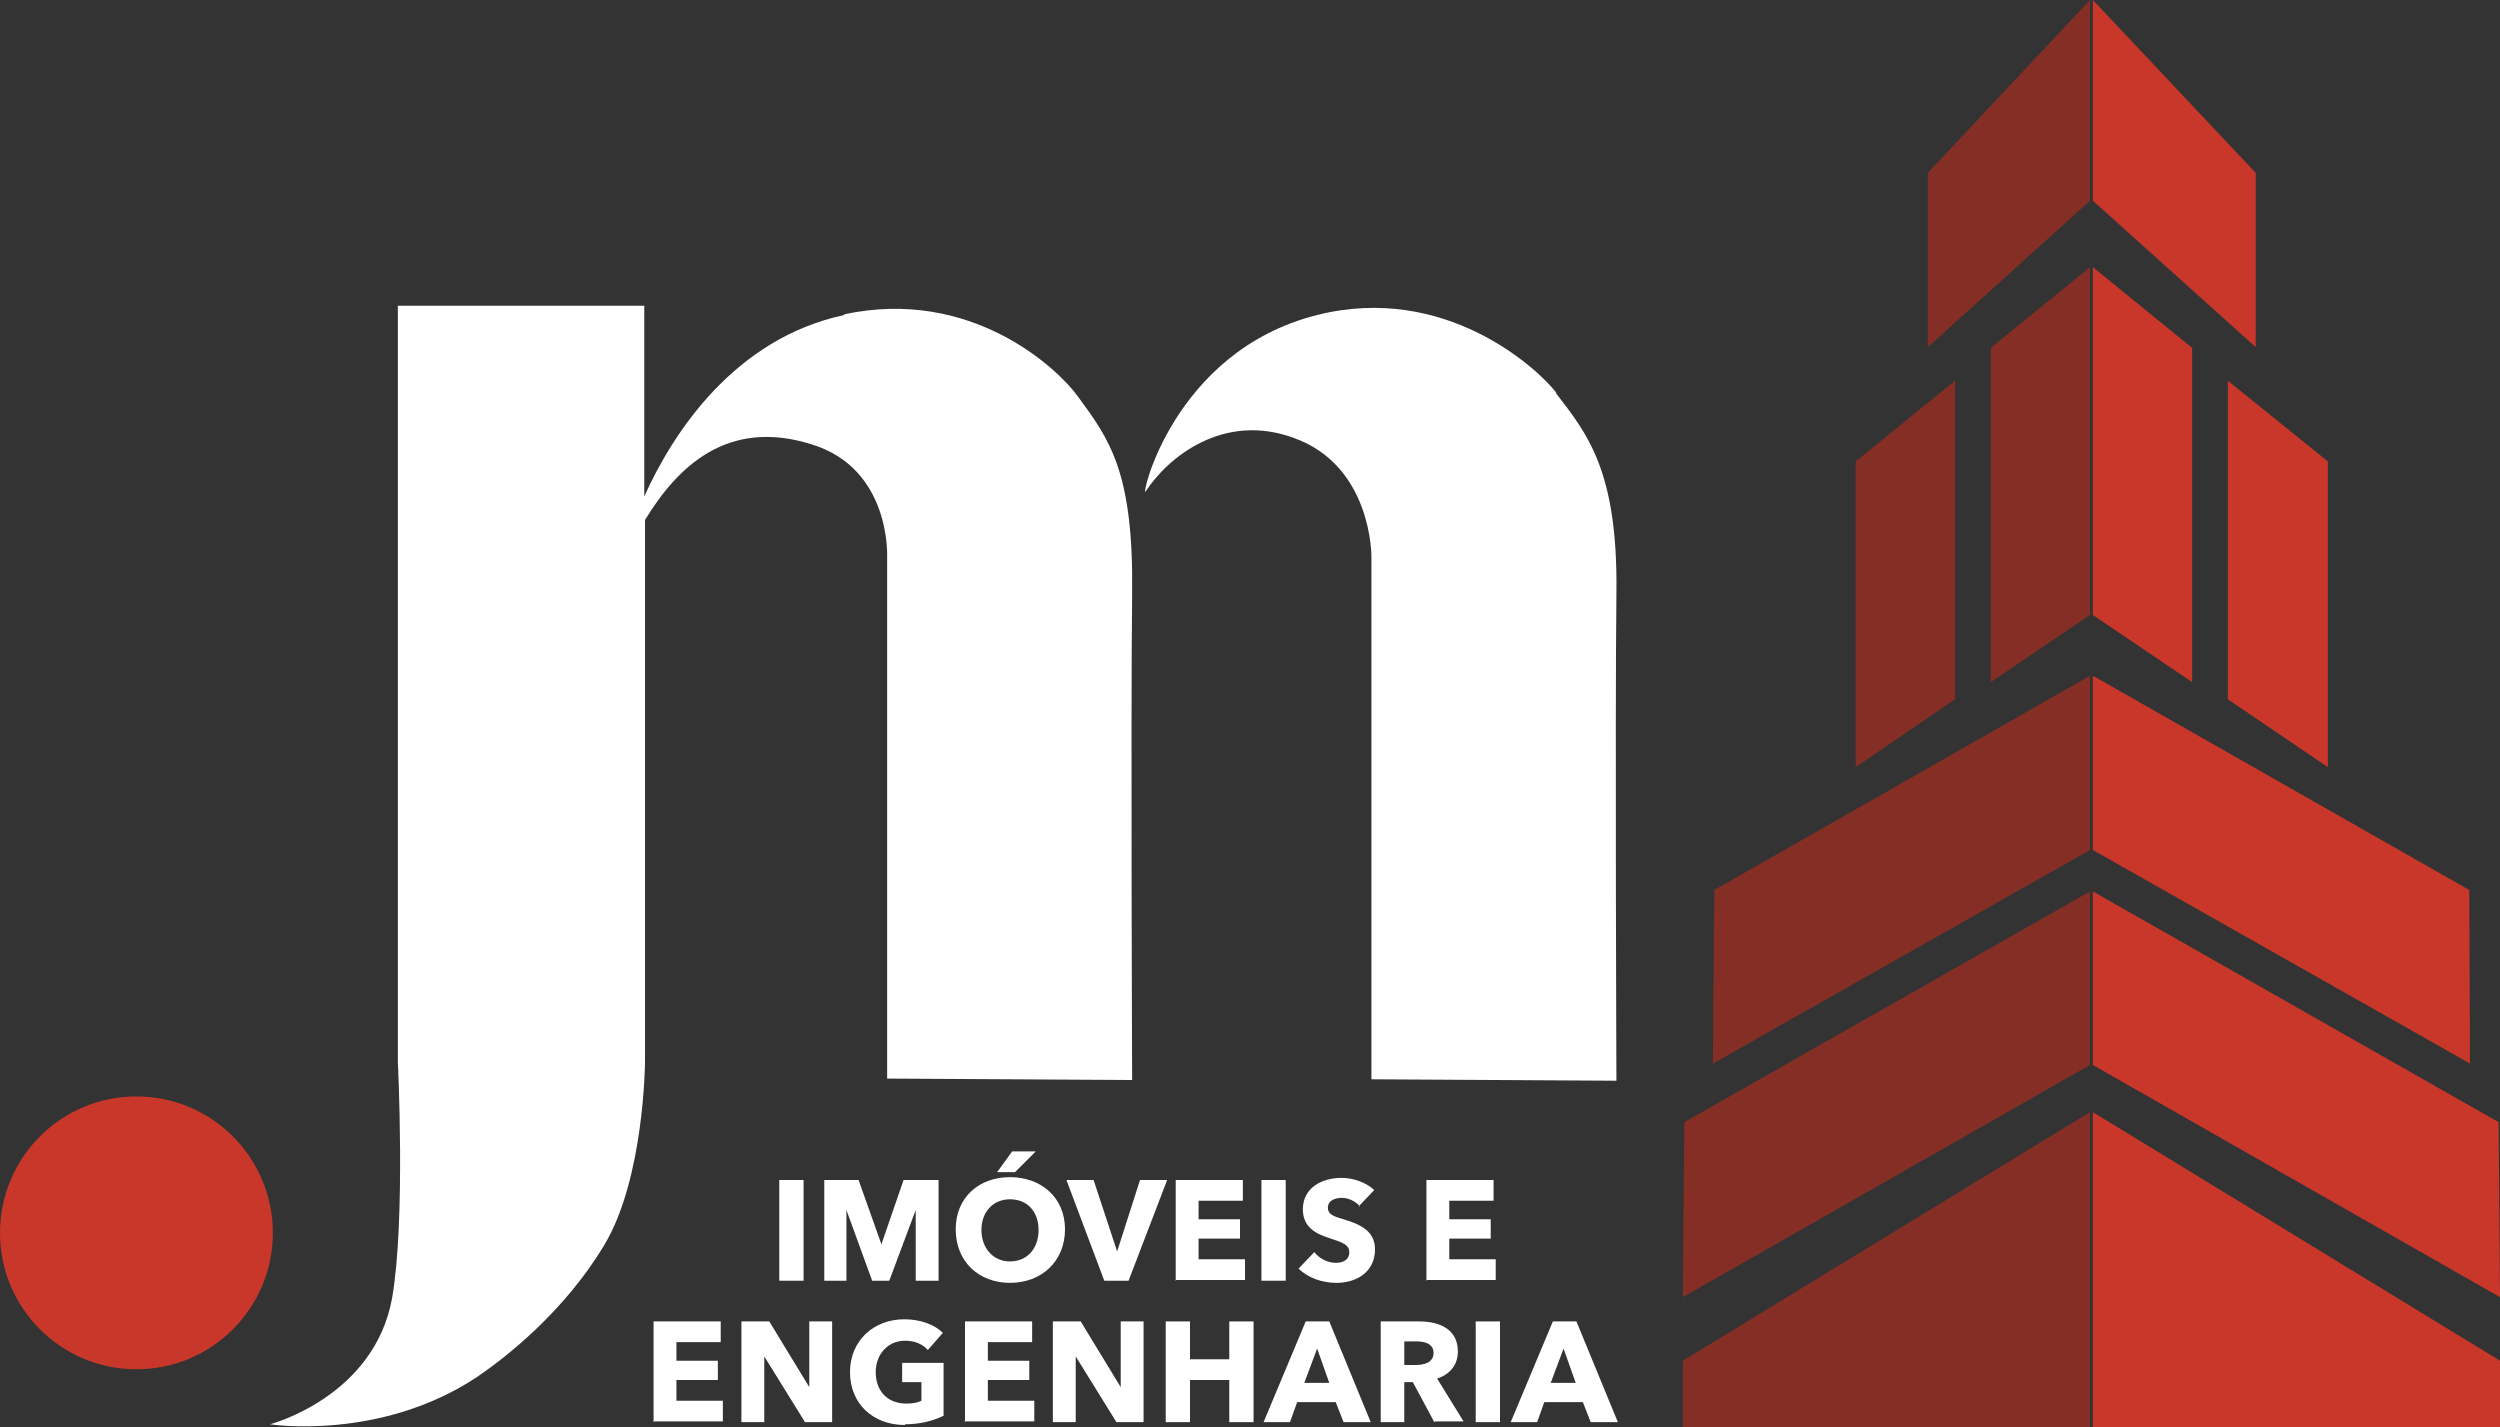 <?xml version="1.0" encoding="UTF-8"?>
<svg xmlns="http://www.w3.org/2000/svg" id="Camada_1" viewBox="0 0 35 19.98">
  <rect x="0" y="0" width="35" height="19.98" fill="#333333" stroke="none"/>
  <defs>
    <style>
      .cls-1 {
        fill: #c8372a;
      }

      .cls-2 {
        fill: #fff;
      }

      .cls-3 {
        fill: #852e25;
      }
    </style>
  </defs>
  <polygon class="cls-3" points="23.56 19.98 29.26 19.98 29.26 15.57 23.56 19.05 23.56 19.98"></polygon>
  <polygon class="cls-3" points="23.56 18.16 29.26 14.91 29.26 12.48 23.58 15.71 23.56 18.16"></polygon>
  <polygon class="cls-3" points="23.98 14.89 29.26 11.9 29.26 9.46 24 12.46 23.98 14.89"></polygon>
  <polygon class="cls-3" points="27.37 5.33 25.98 6.46 25.98 10.74 27.37 9.79 27.37 5.33"></polygon>
  <polygon class="cls-3" points="27.87 9.55 29.26 8.61 29.26 3.74 27.87 4.87 27.87 9.55"></polygon>
  <polygon class="cls-3" points="26.99 2.42 26.99 4.86 29.26 2.81 29.26 0 26.99 2.42"></polygon>
  <g>
    <polygon class="cls-1" points="35 19.98 29.3 19.98 29.3 15.57 35 19.05 35 19.98"></polygon>
    <polygon class="cls-1" points="35 18.16 29.3 14.91 29.3 12.48 34.98 15.71 35 18.16"></polygon>
    <polygon class="cls-1" points="34.58 14.89 29.3 11.9 29.3 9.46 34.57 12.46 34.58 14.89"></polygon>
    <polygon class="cls-1" points="31.19 5.33 32.59 6.46 32.59 10.74 31.19 9.79 31.19 5.33"></polygon>
    <polygon class="cls-1" points="30.69 9.55 29.3 8.61 29.3 3.74 30.69 4.87 30.69 9.55"></polygon>
    <polygon class="cls-1" points="31.58 2.42 31.58 4.86 29.3 2.81 29.3 0 31.58 2.42"></polygon>
  </g>
  <circle class="cls-1" cx="1.91" cy="17.26" r="1.91"></circle>
  <g>
    <path class="cls-2" d="M21.79,5.5c-.26-.34-1.56-1.54-3.35-1.09-2.03.51-2.48,2.6-2.4,2.47.31-.48,1.09-1.11,2.07-.75,1.1.39,1.09,1.66,1.09,1.66v7.32s3.43.02,3.43.02c0,0-.02-5.04,0-6.84.02-1.7-.41-2.22-.85-2.79Z"></path>
    <path class="cls-2" d="M11.82,4.41c-1.54.33-2.4,1.65-2.8,2.54v-2.67h-3.45v10.59s.11,2.2-.08,3.3c-.25,1.39-1.71,1.77-1.71,1.77,0,0,1.55.24,2.91-.67.41-.28,1.22-.92,1.77-1.84.56-.93.57-2.56.57-2.56v-7.59c.45-.74,1.15-1.43,2.33-1.06,1.12.34,1.06,1.58,1.06,1.58v7.3s3.43.02,3.43.02c0,0-.02-5.03,0-6.82.02-1.7-.32-2.15-.76-2.75-.28-.39-1.49-1.53-3.27-1.15Z"></path>
  </g>
  <g>
    <path class="cls-2" d="M10.91,17.93v-1.41h.34v1.41h-.34Z"></path>
    <path class="cls-2" d="M12.82,17.93v-.99s0,0,0,0l-.37.99h-.24l-.36-.99h0v.99s-.31,0-.31,0v-1.41h.48l.32.9h0l.31-.9h.49v1.41h-.33Z"></path>
    <path class="cls-2" d="M14.14,17.96c-.44,0-.76-.3-.76-.75s.33-.73.76-.73.77.28.77.73-.33.75-.77.75ZM14.14,16.79c-.24,0-.4.18-.4.43s.16.44.4.44.4-.18.4-.44-.16-.43-.4-.43ZM14.21,16.41h-.25l.21-.29h.33l-.29.29Z"></path>
    <path class="cls-2" d="M15.8,17.93h-.34l-.53-1.41h.38l.33,1h0l.32-1h.38l-.54,1.41Z"></path>
    <path class="cls-2" d="M16.46,17.93v-1.41h.94v.29h-.62v.26h.58v.27h-.58v.29h.65v.29h-.98Z"></path>
    <path class="cls-2" d="M17.66,17.93v-1.41h.34v1.41h-.34Z"></path>
    <path class="cls-2" d="M19.04,16.89c-.06-.07-.16-.12-.25-.12s-.2.03-.2.14c0,.09.08.12.22.16.19.06.44.14.44.42,0,.32-.26.47-.54.47-.2,0-.4-.07-.53-.2l.22-.23c.07.09.19.15.3.15.1,0,.19-.04.19-.15,0-.11-.11-.14-.29-.2-.18-.06-.36-.15-.36-.4,0-.31.28-.44.54-.44.16,0,.34.06.46.17l-.22.23Z"></path>
    <path class="cls-2" d="M19.97,17.93v-1.41h.94v.29h-.62v.26h.58v.27h-.58v.29h.65v.29h-.98Z"></path>
  </g>
  <g>
    <path class="cls-2" d="M9.15,19.91v-1.41h.94v.29h-.62v.26h.58v.27h-.58v.29h.65v.29h-.98Z"></path>
    <path class="cls-2" d="M11.27,19.91l-.57-.92h0v.92s-.32,0-.32,0v-1.41h.39l.56.92h0v-.92s.32,0,.32,0v1.41h-.39Z"></path>
    <path class="cls-2" d="M12.67,19.95c-.45,0-.77-.3-.77-.74s.33-.74.76-.74c.22,0,.42.07.54.19l-.21.24c-.07-.08-.18-.13-.32-.13-.24,0-.41.19-.41.44s.15.44.43.44c.08,0,.15-.01.21-.04v-.26h-.27v-.27h.58v.74c-.14.07-.33.12-.54.12Z"></path>
    <path class="cls-2" d="M13.51,19.91v-1.41h.94v.29h-.62v.26h.58v.27h-.58v.29h.65v.29h-.98Z"></path>
    <path class="cls-2" d="M15.63,19.91l-.57-.92h0v.92s-.32,0-.32,0v-1.41h.39l.56.92h0v-.92s.32,0,.32,0v1.41h-.39Z"></path>
    <path class="cls-2" d="M17.21,19.91v-.59h-.55v.59h-.34v-1.41h.34v.53h.55v-.53h.34v1.41h-.34Z"></path>
    <path class="cls-2" d="M18.81,19.91l-.11-.28h-.54l-.1.28h-.37l.59-1.41h.33l.58,1.41h-.38ZM18.44,18.88l-.18.48h.35l-.17-.48Z"></path>
    <path class="cls-2" d="M20.08,19.91l-.3-.56h-.12v.56h-.33v-1.41h.54c.27,0,.54.1.54.42,0,.19-.11.32-.29.38l.37.6h-.4ZM19.84,18.78h-.18v.33h.16c.11,0,.25-.03.25-.17,0-.13-.13-.16-.23-.16Z"></path>
    <path class="cls-2" d="M20.66,19.91v-1.41h.34v1.41h-.34Z"></path>
    <path class="cls-2" d="M22.27,19.91l-.11-.28h-.54l-.1.28h-.37l.59-1.41h.33l.58,1.41h-.38ZM21.89,18.88l-.18.48h.35l-.17-.48Z"></path>
  </g>
</svg>
